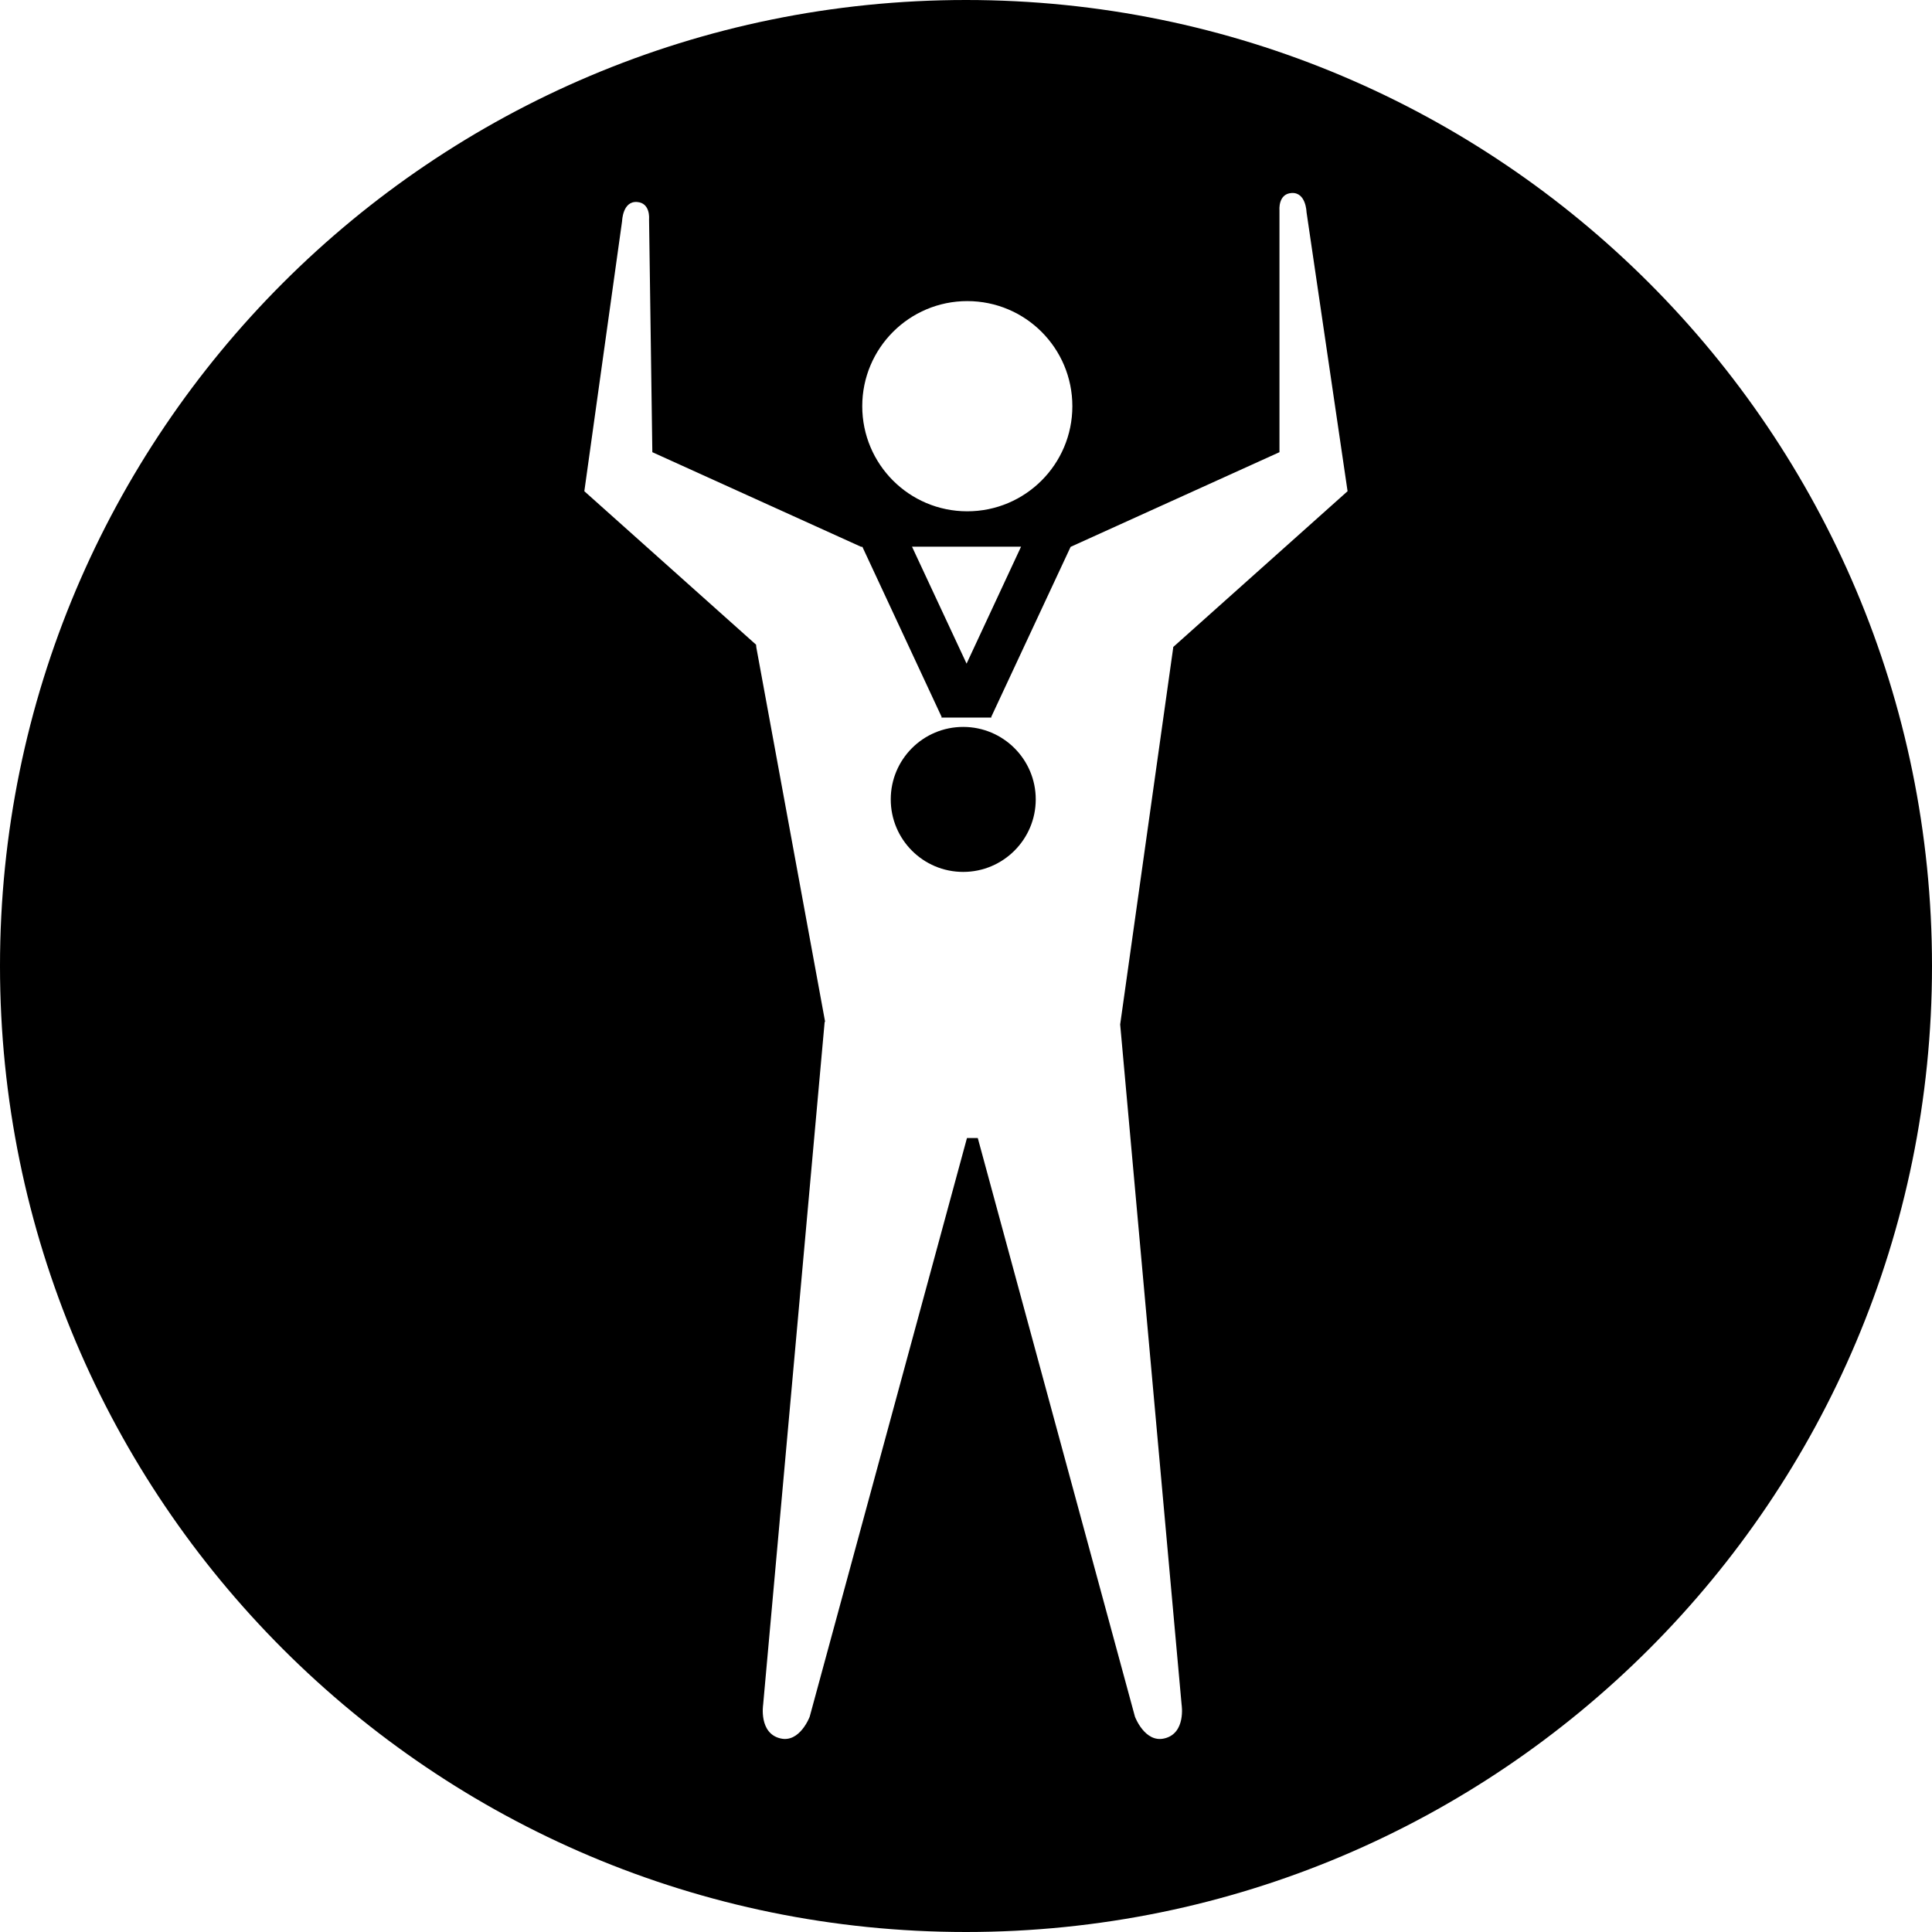 <?xml version="1.0" encoding="utf-8"?>
<!-- Generator: Adobe Illustrator 16.0.0, SVG Export Plug-In . SVG Version: 6.00 Build 0)  -->
<!DOCTYPE svg PUBLIC "-//W3C//DTD SVG 1.1//EN" "http://www.w3.org/Graphics/SVG/1.1/DTD/svg11.dtd">
<svg version="1.1" id="Ebene_1" xmlns="http://www.w3.org/2000/svg" xmlns:xlink="http://www.w3.org/1999/xlink" x="0px" y="0px"
	 width="20px" height="20px" viewBox="46.361 46.361 20 20" enable-background="new 46.361 46.361 20 20" xml:space="preserve">
<g>
	<path d="M56.332,53.886c-0.415,0-0.75,0.336-0.75,0.75c0,0.415,0.335,0.751,0.75,0.751c0.414,0,0.751-0.337,0.751-0.751
		S56.746,53.886,56.332,53.886z"/>
	<path d="M56.361,46.361c-5.523,0-10,4.477-10,10c0,5.523,4.477,10,10,10c5.523,0,10-4.477,10-10
		C66.361,50.838,61.884,46.361,56.361,46.361z M56.374,49.478c0.602,0,1.088,0.487,1.088,1.088s-0.487,1.088-1.088,1.088
		s-1.087-0.487-1.087-1.088S55.774,49.478,56.374,49.478z M56.931,52.02l-0.564,1.211l-0.565-1.211H56.931z M58.593,64.008
		c0,0,0.047,0.296-0.178,0.349c-0.203,0.049-0.305-0.225-0.305-0.225l-1.627-5.99h-0.112l-1.628,5.99c0,0-0.102,0.273-0.303,0.225
		c-0.226-0.053-0.179-0.349-0.179-0.349l0.637-7.071l0.005,0.004l-0.712-3.875c-0.002-0.011-0.002-0.021-0.003-0.031l-1.778-1.589
		l0.391-2.797c0,0,0.005-0.208,0.155-0.197c0.14,0.01,0.124,0.176,0.124,0.176l0.034,2.414l2.16,0.979c0.004,0,0.009,0,0.014,0
		l0.821,1.762l-0.003,0.006h0.006h0.507h0.005l-0.002-0.006l0.822-1.761l2.162-0.98v-2.507c0,0-0.015-0.167,0.125-0.176
		c0.15-0.01,0.155,0.197,0.155,0.197l0.425,2.89l-1.805,1.613c0,0.002,0,0.005,0,0.007l-0.549,3.9L58.593,64.008z"/>
</g>
</svg>
